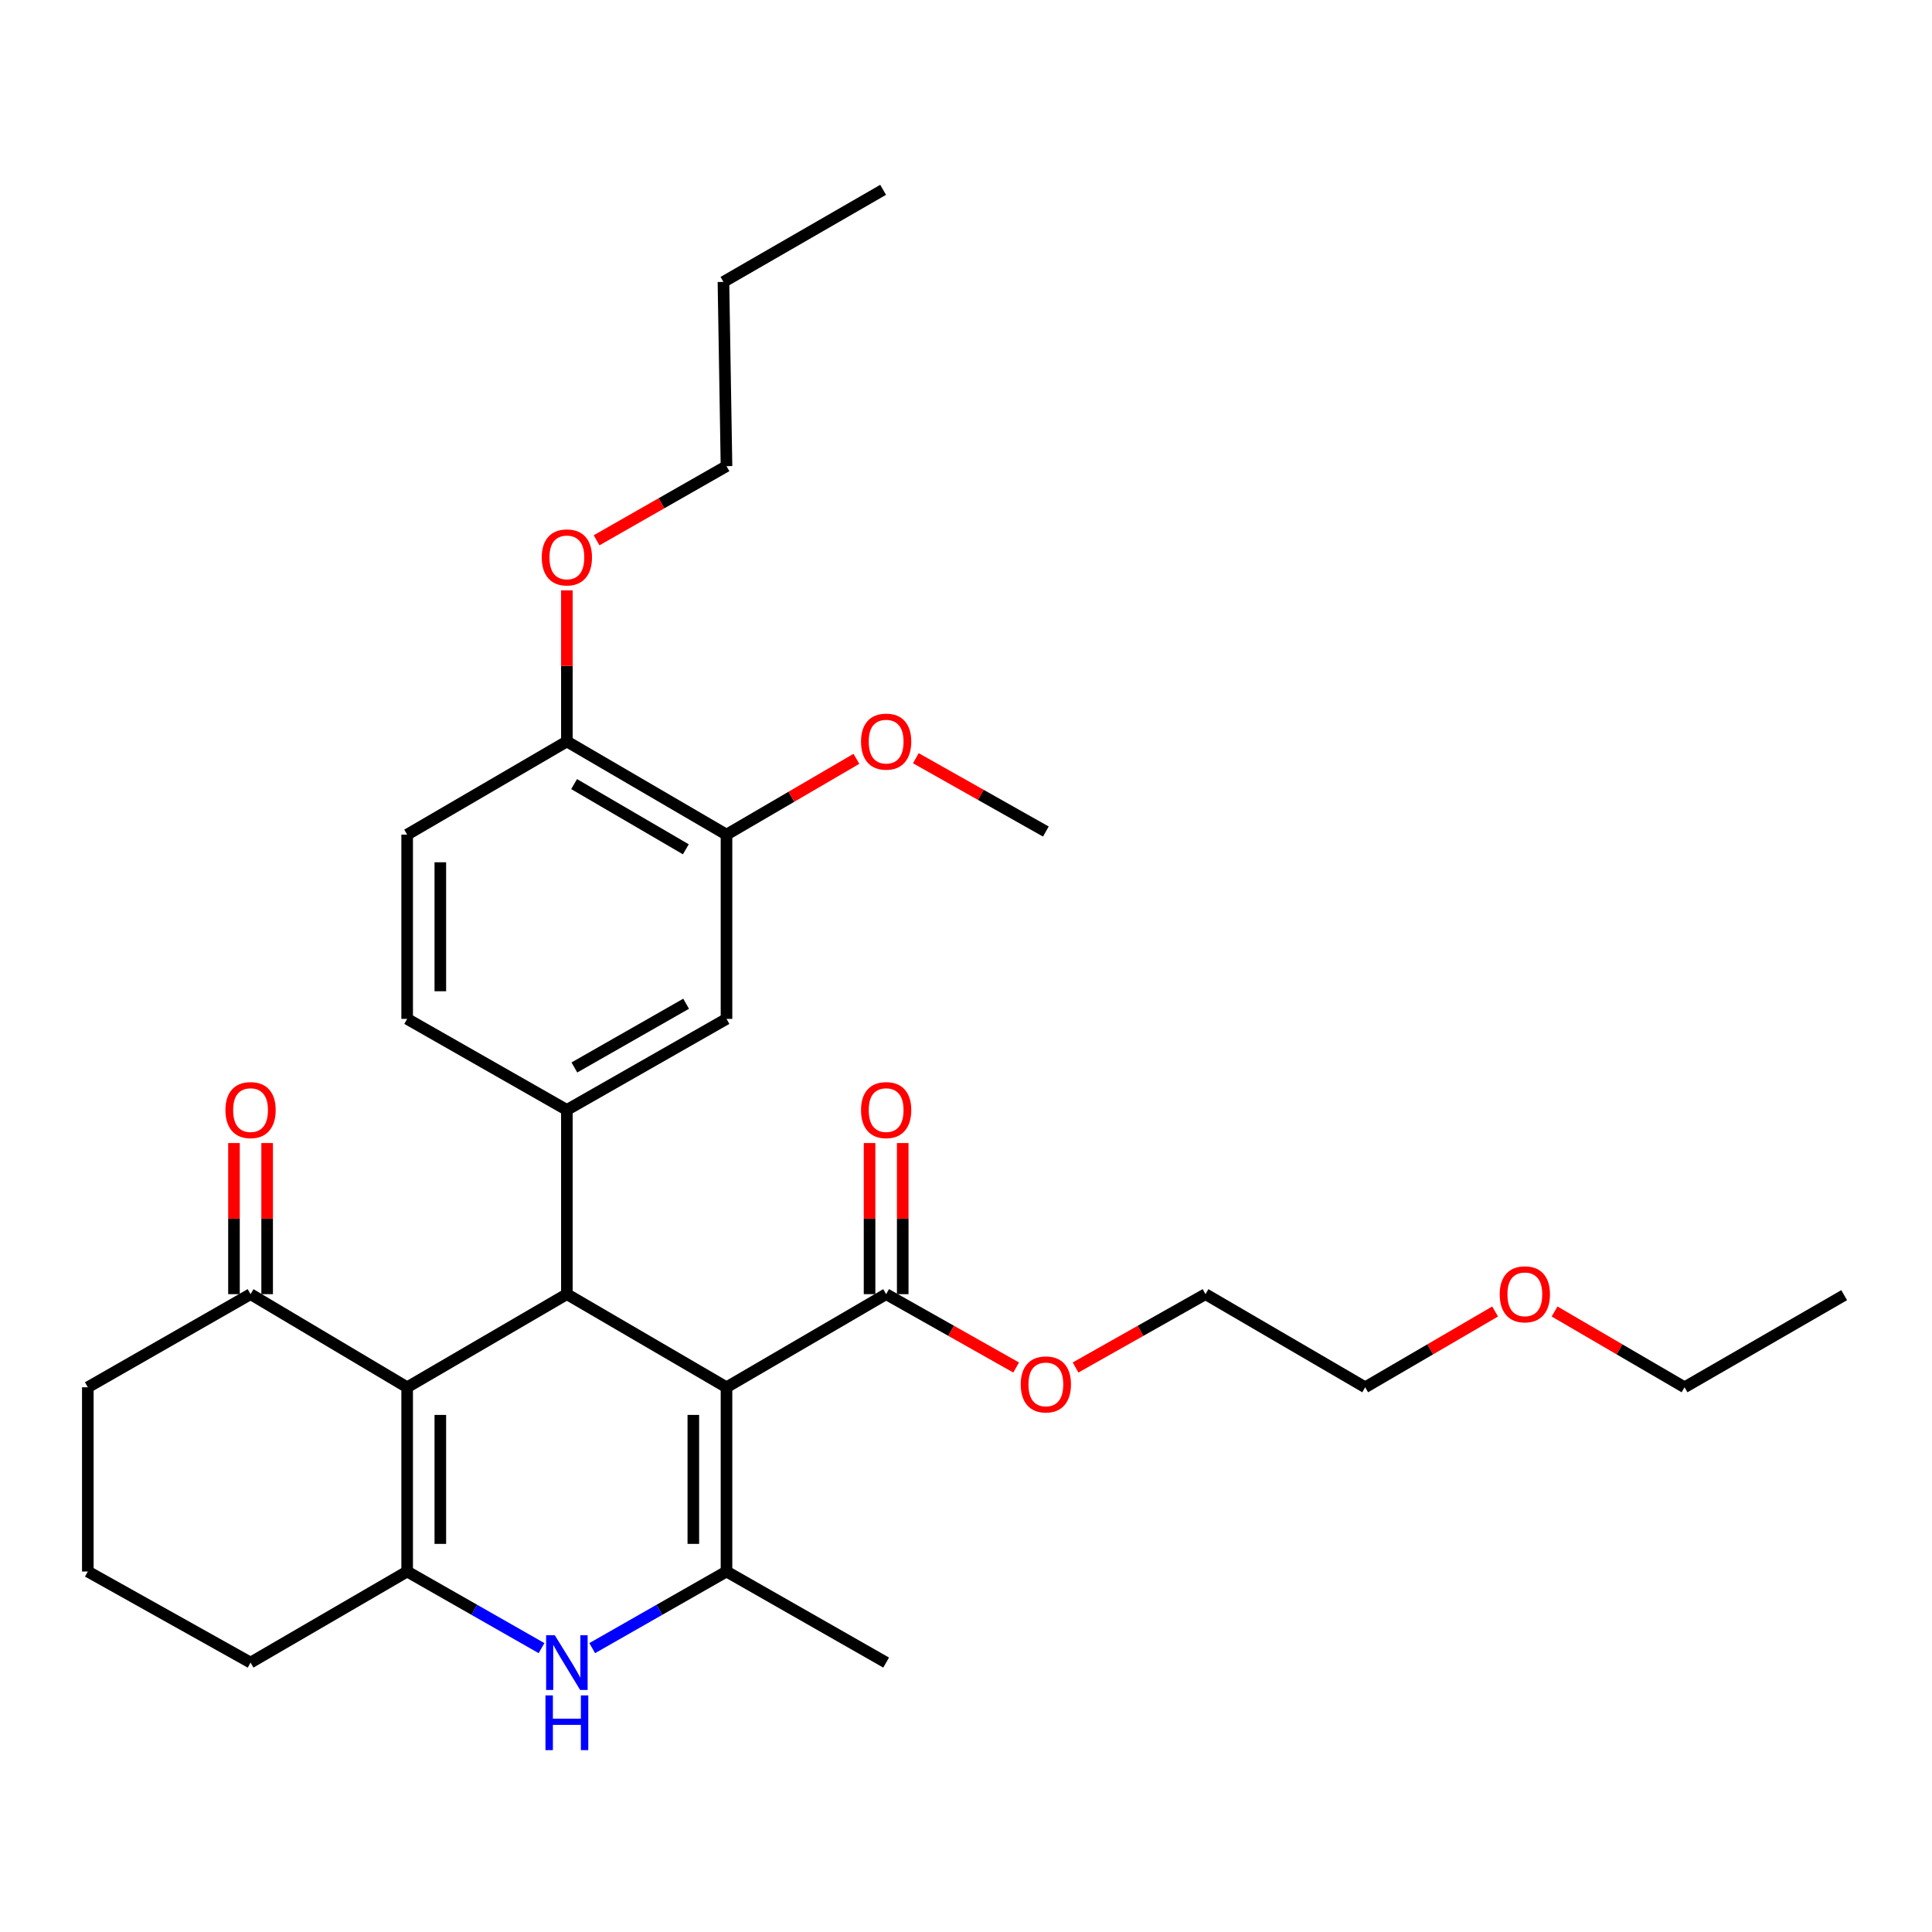 <?xml version='1.0' encoding='iso-8859-1'?>
<svg version='1.1' baseProfile='full'
              xmlns='http://www.w3.org/2000/svg'
                      xmlns:rdkit='http://www.rdkit.org/xml'
                      xmlns:xlink='http://www.w3.org/1999/xlink'
                  xml:space='preserve'
width='1000px' height='1000px' viewBox='0 0 1000 1000'>
<!-- END OF HEADER -->
<rect style='opacity:1.0;fill:#FFFFFF;stroke:none' width='1000' height='1000' x='0' y='0'> </rect>
<path class='bond-1' d='M 376.035,718.054 L 293.414,669.853' style='fill:none;fill-rule:evenodd;stroke:#000000;stroke-width:6px;stroke-linecap:butt;stroke-linejoin:miter;stroke-opacity:1' />
<path class='bond-2' d='M 376.035,718.054 L 376.035,813.417' style='fill:none;fill-rule:evenodd;stroke:#000000;stroke-width:6px;stroke-linecap:butt;stroke-linejoin:miter;stroke-opacity:1' />
<path class='bond-2' d='M 358.868,732.359 L 358.868,799.113' style='fill:none;fill-rule:evenodd;stroke:#000000;stroke-width:6px;stroke-linecap:butt;stroke-linejoin:miter;stroke-opacity:1' />
<path class='bond-6' d='M 376.035,718.054 L 458.666,669.853' style='fill:none;fill-rule:evenodd;stroke:#000000;stroke-width:6px;stroke-linecap:butt;stroke-linejoin:miter;stroke-opacity:1' />
<path class='bond-0' d='M 210.745,718.054 L 293.414,669.853' style='fill:none;fill-rule:evenodd;stroke:#000000;stroke-width:6px;stroke-linecap:butt;stroke-linejoin:miter;stroke-opacity:1' />
<path class='bond-7' d='M 210.745,718.054 L 129.688,669.853' style='fill:none;fill-rule:evenodd;stroke:#000000;stroke-width:6px;stroke-linecap:butt;stroke-linejoin:miter;stroke-opacity:1' />
<path class='bond-31' d='M 210.745,718.054 L 210.745,813.417' style='fill:none;fill-rule:evenodd;stroke:#000000;stroke-width:6px;stroke-linecap:butt;stroke-linejoin:miter;stroke-opacity:1' />
<path class='bond-31' d='M 227.912,732.359 L 227.912,799.113' style='fill:none;fill-rule:evenodd;stroke:#000000;stroke-width:6px;stroke-linecap:butt;stroke-linejoin:miter;stroke-opacity:1' />
<path class='bond-5' d='M 293.414,669.853 L 293.414,574.5' style='fill:none;fill-rule:evenodd;stroke:#000000;stroke-width:6px;stroke-linecap:butt;stroke-linejoin:miter;stroke-opacity:1' />
<path class='bond-4' d='M 376.035,813.417 L 341.283,833.242' style='fill:none;fill-rule:evenodd;stroke:#000000;stroke-width:6px;stroke-linecap:butt;stroke-linejoin:miter;stroke-opacity:1' />
<path class='bond-4' d='M 341.283,833.242 L 306.532,853.067' style='fill:none;fill-rule:evenodd;stroke:#0000FF;stroke-width:6px;stroke-linecap:butt;stroke-linejoin:miter;stroke-opacity:1' />
<path class='bond-17' d='M 376.035,813.417 L 458.666,860.55' style='fill:none;fill-rule:evenodd;stroke:#000000;stroke-width:6px;stroke-linecap:butt;stroke-linejoin:miter;stroke-opacity:1' />
<path class='bond-3' d='M 210.745,813.417 L 245.52,833.244' style='fill:none;fill-rule:evenodd;stroke:#000000;stroke-width:6px;stroke-linecap:butt;stroke-linejoin:miter;stroke-opacity:1' />
<path class='bond-3' d='M 245.52,833.244 L 280.295,853.071' style='fill:none;fill-rule:evenodd;stroke:#0000FF;stroke-width:6px;stroke-linecap:butt;stroke-linejoin:miter;stroke-opacity:1' />
<path class='bond-15' d='M 210.745,813.417 L 129.688,860.55' style='fill:none;fill-rule:evenodd;stroke:#000000;stroke-width:6px;stroke-linecap:butt;stroke-linejoin:miter;stroke-opacity:1' />
<path class='bond-8' d='M 293.414,574.5 L 376.035,527.376' style='fill:none;fill-rule:evenodd;stroke:#000000;stroke-width:6px;stroke-linecap:butt;stroke-linejoin:miter;stroke-opacity:1' />
<path class='bond-8' d='M 297.302,552.519 L 355.136,519.532' style='fill:none;fill-rule:evenodd;stroke:#000000;stroke-width:6px;stroke-linecap:butt;stroke-linejoin:miter;stroke-opacity:1' />
<path class='bond-10' d='M 293.414,574.5 L 210.745,527.376' style='fill:none;fill-rule:evenodd;stroke:#000000;stroke-width:6px;stroke-linecap:butt;stroke-linejoin:miter;stroke-opacity:1' />
<path class='bond-12' d='M 467.249,669.853 L 467.249,630.748' style='fill:none;fill-rule:evenodd;stroke:#000000;stroke-width:6px;stroke-linecap:butt;stroke-linejoin:miter;stroke-opacity:1' />
<path class='bond-12' d='M 467.249,630.748 L 467.249,591.643' style='fill:none;fill-rule:evenodd;stroke:#FF0000;stroke-width:6px;stroke-linecap:butt;stroke-linejoin:miter;stroke-opacity:1' />
<path class='bond-12' d='M 450.082,669.853 L 450.082,630.748' style='fill:none;fill-rule:evenodd;stroke:#000000;stroke-width:6px;stroke-linecap:butt;stroke-linejoin:miter;stroke-opacity:1' />
<path class='bond-12' d='M 450.082,630.748 L 450.082,591.643' style='fill:none;fill-rule:evenodd;stroke:#FF0000;stroke-width:6px;stroke-linecap:butt;stroke-linejoin:miter;stroke-opacity:1' />
<path class='bond-16' d='M 458.666,669.853 L 492.314,688.835' style='fill:none;fill-rule:evenodd;stroke:#000000;stroke-width:6px;stroke-linecap:butt;stroke-linejoin:miter;stroke-opacity:1' />
<path class='bond-16' d='M 492.314,688.835 L 525.962,707.818' style='fill:none;fill-rule:evenodd;stroke:#FF0000;stroke-width:6px;stroke-linecap:butt;stroke-linejoin:miter;stroke-opacity:1' />
<path class='bond-13' d='M 138.271,669.853 L 138.271,630.748' style='fill:none;fill-rule:evenodd;stroke:#000000;stroke-width:6px;stroke-linecap:butt;stroke-linejoin:miter;stroke-opacity:1' />
<path class='bond-13' d='M 138.271,630.748 L 138.271,591.643' style='fill:none;fill-rule:evenodd;stroke:#FF0000;stroke-width:6px;stroke-linecap:butt;stroke-linejoin:miter;stroke-opacity:1' />
<path class='bond-13' d='M 121.104,669.853 L 121.104,630.748' style='fill:none;fill-rule:evenodd;stroke:#000000;stroke-width:6px;stroke-linecap:butt;stroke-linejoin:miter;stroke-opacity:1' />
<path class='bond-13' d='M 121.104,630.748 L 121.104,591.643' style='fill:none;fill-rule:evenodd;stroke:#FF0000;stroke-width:6px;stroke-linecap:butt;stroke-linejoin:miter;stroke-opacity:1' />
<path class='bond-20' d='M 129.688,669.853 L 45.455,718.054' style='fill:none;fill-rule:evenodd;stroke:#000000;stroke-width:6px;stroke-linecap:butt;stroke-linejoin:miter;stroke-opacity:1' />
<path class='bond-9' d='M 376.035,527.376 L 376.035,432.003' style='fill:none;fill-rule:evenodd;stroke:#000000;stroke-width:6px;stroke-linecap:butt;stroke-linejoin:miter;stroke-opacity:1' />
<path class='bond-18' d='M 376.035,432.003 L 409.654,412.384' style='fill:none;fill-rule:evenodd;stroke:#000000;stroke-width:6px;stroke-linecap:butt;stroke-linejoin:miter;stroke-opacity:1' />
<path class='bond-18' d='M 409.654,412.384 L 443.274,392.765' style='fill:none;fill-rule:evenodd;stroke:#FF0000;stroke-width:6px;stroke-linecap:butt;stroke-linejoin:miter;stroke-opacity:1' />
<path class='bond-33' d='M 376.035,432.003 L 293.414,383.783' style='fill:none;fill-rule:evenodd;stroke:#000000;stroke-width:6px;stroke-linecap:butt;stroke-linejoin:miter;stroke-opacity:1' />
<path class='bond-33' d='M 354.988,439.597 L 297.153,405.843' style='fill:none;fill-rule:evenodd;stroke:#000000;stroke-width:6px;stroke-linecap:butt;stroke-linejoin:miter;stroke-opacity:1' />
<path class='bond-14' d='M 210.745,527.376 L 210.745,432.003' style='fill:none;fill-rule:evenodd;stroke:#000000;stroke-width:6px;stroke-linecap:butt;stroke-linejoin:miter;stroke-opacity:1' />
<path class='bond-14' d='M 227.912,513.07 L 227.912,446.309' style='fill:none;fill-rule:evenodd;stroke:#000000;stroke-width:6px;stroke-linecap:butt;stroke-linejoin:miter;stroke-opacity:1' />
<path class='bond-11' d='M 293.414,383.783 L 210.745,432.003' style='fill:none;fill-rule:evenodd;stroke:#000000;stroke-width:6px;stroke-linecap:butt;stroke-linejoin:miter;stroke-opacity:1' />
<path class='bond-19' d='M 293.414,383.783 L 293.414,344.678' style='fill:none;fill-rule:evenodd;stroke:#000000;stroke-width:6px;stroke-linecap:butt;stroke-linejoin:miter;stroke-opacity:1' />
<path class='bond-19' d='M 293.414,344.678 L 293.414,305.574' style='fill:none;fill-rule:evenodd;stroke:#FF0000;stroke-width:6px;stroke-linecap:butt;stroke-linejoin:miter;stroke-opacity:1' />
<path class='bond-21' d='M 129.688,860.55 L 45.455,813.417' style='fill:none;fill-rule:evenodd;stroke:#000000;stroke-width:6px;stroke-linecap:butt;stroke-linejoin:miter;stroke-opacity:1' />
<path class='bond-23' d='M 556.707,707.814 L 590.336,688.834' style='fill:none;fill-rule:evenodd;stroke:#FF0000;stroke-width:6px;stroke-linecap:butt;stroke-linejoin:miter;stroke-opacity:1' />
<path class='bond-23' d='M 590.336,688.834 L 623.965,669.853' style='fill:none;fill-rule:evenodd;stroke:#000000;stroke-width:6px;stroke-linecap:butt;stroke-linejoin:miter;stroke-opacity:1' />
<path class='bond-27' d='M 474.038,392.452 L 507.686,411.427' style='fill:none;fill-rule:evenodd;stroke:#FF0000;stroke-width:6px;stroke-linecap:butt;stroke-linejoin:miter;stroke-opacity:1' />
<path class='bond-27' d='M 507.686,411.427 L 541.334,430.401' style='fill:none;fill-rule:evenodd;stroke:#000000;stroke-width:6px;stroke-linecap:butt;stroke-linejoin:miter;stroke-opacity:1' />
<path class='bond-24' d='M 308.792,279.653 L 342.413,260.465' style='fill:none;fill-rule:evenodd;stroke:#FF0000;stroke-width:6px;stroke-linecap:butt;stroke-linejoin:miter;stroke-opacity:1' />
<path class='bond-24' d='M 342.413,260.465 L 376.035,241.278' style='fill:none;fill-rule:evenodd;stroke:#000000;stroke-width:6px;stroke-linecap:butt;stroke-linejoin:miter;stroke-opacity:1' />
<path class='bond-32' d='M 45.455,718.054 L 45.455,813.417' style='fill:none;fill-rule:evenodd;stroke:#000000;stroke-width:6px;stroke-linecap:butt;stroke-linejoin:miter;stroke-opacity:1' />
<path class='bond-22' d='M 773.864,678.831 L 740.239,698.442' style='fill:none;fill-rule:evenodd;stroke:#FF0000;stroke-width:6px;stroke-linecap:butt;stroke-linejoin:miter;stroke-opacity:1' />
<path class='bond-22' d='M 740.239,698.442 L 706.615,718.054' style='fill:none;fill-rule:evenodd;stroke:#000000;stroke-width:6px;stroke-linecap:butt;stroke-linejoin:miter;stroke-opacity:1' />
<path class='bond-26' d='M 804.647,678.829 L 838.281,698.441' style='fill:none;fill-rule:evenodd;stroke:#FF0000;stroke-width:6px;stroke-linecap:butt;stroke-linejoin:miter;stroke-opacity:1' />
<path class='bond-26' d='M 838.281,698.441 L 871.915,718.054' style='fill:none;fill-rule:evenodd;stroke:#000000;stroke-width:6px;stroke-linecap:butt;stroke-linejoin:miter;stroke-opacity:1' />
<path class='bond-25' d='M 623.965,669.853 L 706.615,718.054' style='fill:none;fill-rule:evenodd;stroke:#000000;stroke-width:6px;stroke-linecap:butt;stroke-linejoin:miter;stroke-opacity:1' />
<path class='bond-28' d='M 376.035,241.278 L 374.452,145.915' style='fill:none;fill-rule:evenodd;stroke:#000000;stroke-width:6px;stroke-linecap:butt;stroke-linejoin:miter;stroke-opacity:1' />
<path class='bond-29' d='M 871.915,718.054 L 954.545,670.378' style='fill:none;fill-rule:evenodd;stroke:#000000;stroke-width:6px;stroke-linecap:butt;stroke-linejoin:miter;stroke-opacity:1' />
<path class='bond-30' d='M 374.452,145.915 L 457.101,98.257' style='fill:none;fill-rule:evenodd;stroke:#000000;stroke-width:6px;stroke-linecap:butt;stroke-linejoin:miter;stroke-opacity:1' />
<path  class='atom-5' d='M 287.154 846.39
L 296.434 861.39
Q 297.354 862.87, 298.834 865.55
Q 300.314 868.23, 300.394 868.39
L 300.394 846.39
L 304.154 846.39
L 304.154 874.71
L 300.274 874.71
L 290.314 858.31
Q 289.154 856.39, 287.914 854.19
Q 286.714 851.99, 286.354 851.31
L 286.354 874.71
L 282.674 874.71
L 282.674 846.39
L 287.154 846.39
' fill='#0000FF'/>
<path  class='atom-5' d='M 282.334 877.542
L 286.174 877.542
L 286.174 889.582
L 300.654 889.582
L 300.654 877.542
L 304.494 877.542
L 304.494 905.862
L 300.654 905.862
L 300.654 892.782
L 286.174 892.782
L 286.174 905.862
L 282.334 905.862
L 282.334 877.542
' fill='#0000FF'/>
<path  class='atom-13' d='M 445.666 574.58
Q 445.666 567.78, 449.026 563.98
Q 452.386 560.18, 458.666 560.18
Q 464.946 560.18, 468.306 563.98
Q 471.666 567.78, 471.666 574.58
Q 471.666 581.46, 468.266 585.38
Q 464.866 589.26, 458.666 589.26
Q 452.426 589.26, 449.026 585.38
Q 445.666 581.5, 445.666 574.58
M 458.666 586.06
Q 462.986 586.06, 465.306 583.18
Q 467.666 580.26, 467.666 574.58
Q 467.666 569.02, 465.306 566.22
Q 462.986 563.38, 458.666 563.38
Q 454.346 563.38, 451.986 566.18
Q 449.666 568.98, 449.666 574.58
Q 449.666 580.3, 451.986 583.18
Q 454.346 586.06, 458.666 586.06
' fill='#FF0000'/>
<path  class='atom-14' d='M 116.688 574.58
Q 116.688 567.78, 120.048 563.98
Q 123.408 560.18, 129.688 560.18
Q 135.968 560.18, 139.328 563.98
Q 142.688 567.78, 142.688 574.58
Q 142.688 581.46, 139.288 585.38
Q 135.888 589.26, 129.688 589.26
Q 123.448 589.26, 120.048 585.38
Q 116.688 581.5, 116.688 574.58
M 129.688 586.06
Q 134.008 586.06, 136.328 583.18
Q 138.688 580.26, 138.688 574.58
Q 138.688 569.02, 136.328 566.22
Q 134.008 563.38, 129.688 563.38
Q 125.368 563.38, 123.008 566.18
Q 120.688 568.98, 120.688 574.58
Q 120.688 580.3, 123.008 583.18
Q 125.368 586.06, 129.688 586.06
' fill='#FF0000'/>
<path  class='atom-17' d='M 528.334 716.57
Q 528.334 709.77, 531.694 705.97
Q 535.054 702.17, 541.334 702.17
Q 547.614 702.17, 550.974 705.97
Q 554.334 709.77, 554.334 716.57
Q 554.334 723.45, 550.934 727.37
Q 547.534 731.25, 541.334 731.25
Q 535.094 731.25, 531.694 727.37
Q 528.334 723.49, 528.334 716.57
M 541.334 728.05
Q 545.654 728.05, 547.974 725.17
Q 550.334 722.25, 550.334 716.57
Q 550.334 711.01, 547.974 708.21
Q 545.654 705.37, 541.334 705.37
Q 537.014 705.37, 534.654 708.17
Q 532.334 710.97, 532.334 716.57
Q 532.334 722.29, 534.654 725.17
Q 537.014 728.05, 541.334 728.05
' fill='#FF0000'/>
<path  class='atom-19' d='M 445.666 383.863
Q 445.666 377.063, 449.026 373.263
Q 452.386 369.463, 458.666 369.463
Q 464.946 369.463, 468.306 373.263
Q 471.666 377.063, 471.666 383.863
Q 471.666 390.743, 468.266 394.663
Q 464.866 398.543, 458.666 398.543
Q 452.426 398.543, 449.026 394.663
Q 445.666 390.783, 445.666 383.863
M 458.666 395.343
Q 462.986 395.343, 465.306 392.463
Q 467.666 389.543, 467.666 383.863
Q 467.666 378.303, 465.306 375.503
Q 462.986 372.663, 458.666 372.663
Q 454.346 372.663, 451.986 375.463
Q 449.666 378.263, 449.666 383.863
Q 449.666 389.583, 451.986 392.463
Q 454.346 395.343, 458.666 395.343
' fill='#FF0000'/>
<path  class='atom-20' d='M 280.414 288.51
Q 280.414 281.71, 283.774 277.91
Q 287.134 274.11, 293.414 274.11
Q 299.694 274.11, 303.054 277.91
Q 306.414 281.71, 306.414 288.51
Q 306.414 295.39, 303.014 299.31
Q 299.614 303.19, 293.414 303.19
Q 287.174 303.19, 283.774 299.31
Q 280.414 295.43, 280.414 288.51
M 293.414 299.99
Q 297.734 299.99, 300.054 297.11
Q 302.414 294.19, 302.414 288.51
Q 302.414 282.95, 300.054 280.15
Q 297.734 277.31, 293.414 277.31
Q 289.094 277.31, 286.734 280.11
Q 284.414 282.91, 284.414 288.51
Q 284.414 294.23, 286.734 297.11
Q 289.094 299.99, 293.414 299.99
' fill='#FF0000'/>
<path  class='atom-23' d='M 776.255 669.933
Q 776.255 663.133, 779.615 659.333
Q 782.975 655.533, 789.255 655.533
Q 795.535 655.533, 798.895 659.333
Q 802.255 663.133, 802.255 669.933
Q 802.255 676.813, 798.855 680.733
Q 795.455 684.613, 789.255 684.613
Q 783.015 684.613, 779.615 680.733
Q 776.255 676.853, 776.255 669.933
M 789.255 681.413
Q 793.575 681.413, 795.895 678.533
Q 798.255 675.613, 798.255 669.933
Q 798.255 664.373, 795.895 661.573
Q 793.575 658.733, 789.255 658.733
Q 784.935 658.733, 782.575 661.533
Q 780.255 664.333, 780.255 669.933
Q 780.255 675.653, 782.575 678.533
Q 784.935 681.413, 789.255 681.413
' fill='#FF0000'/>
</svg>

